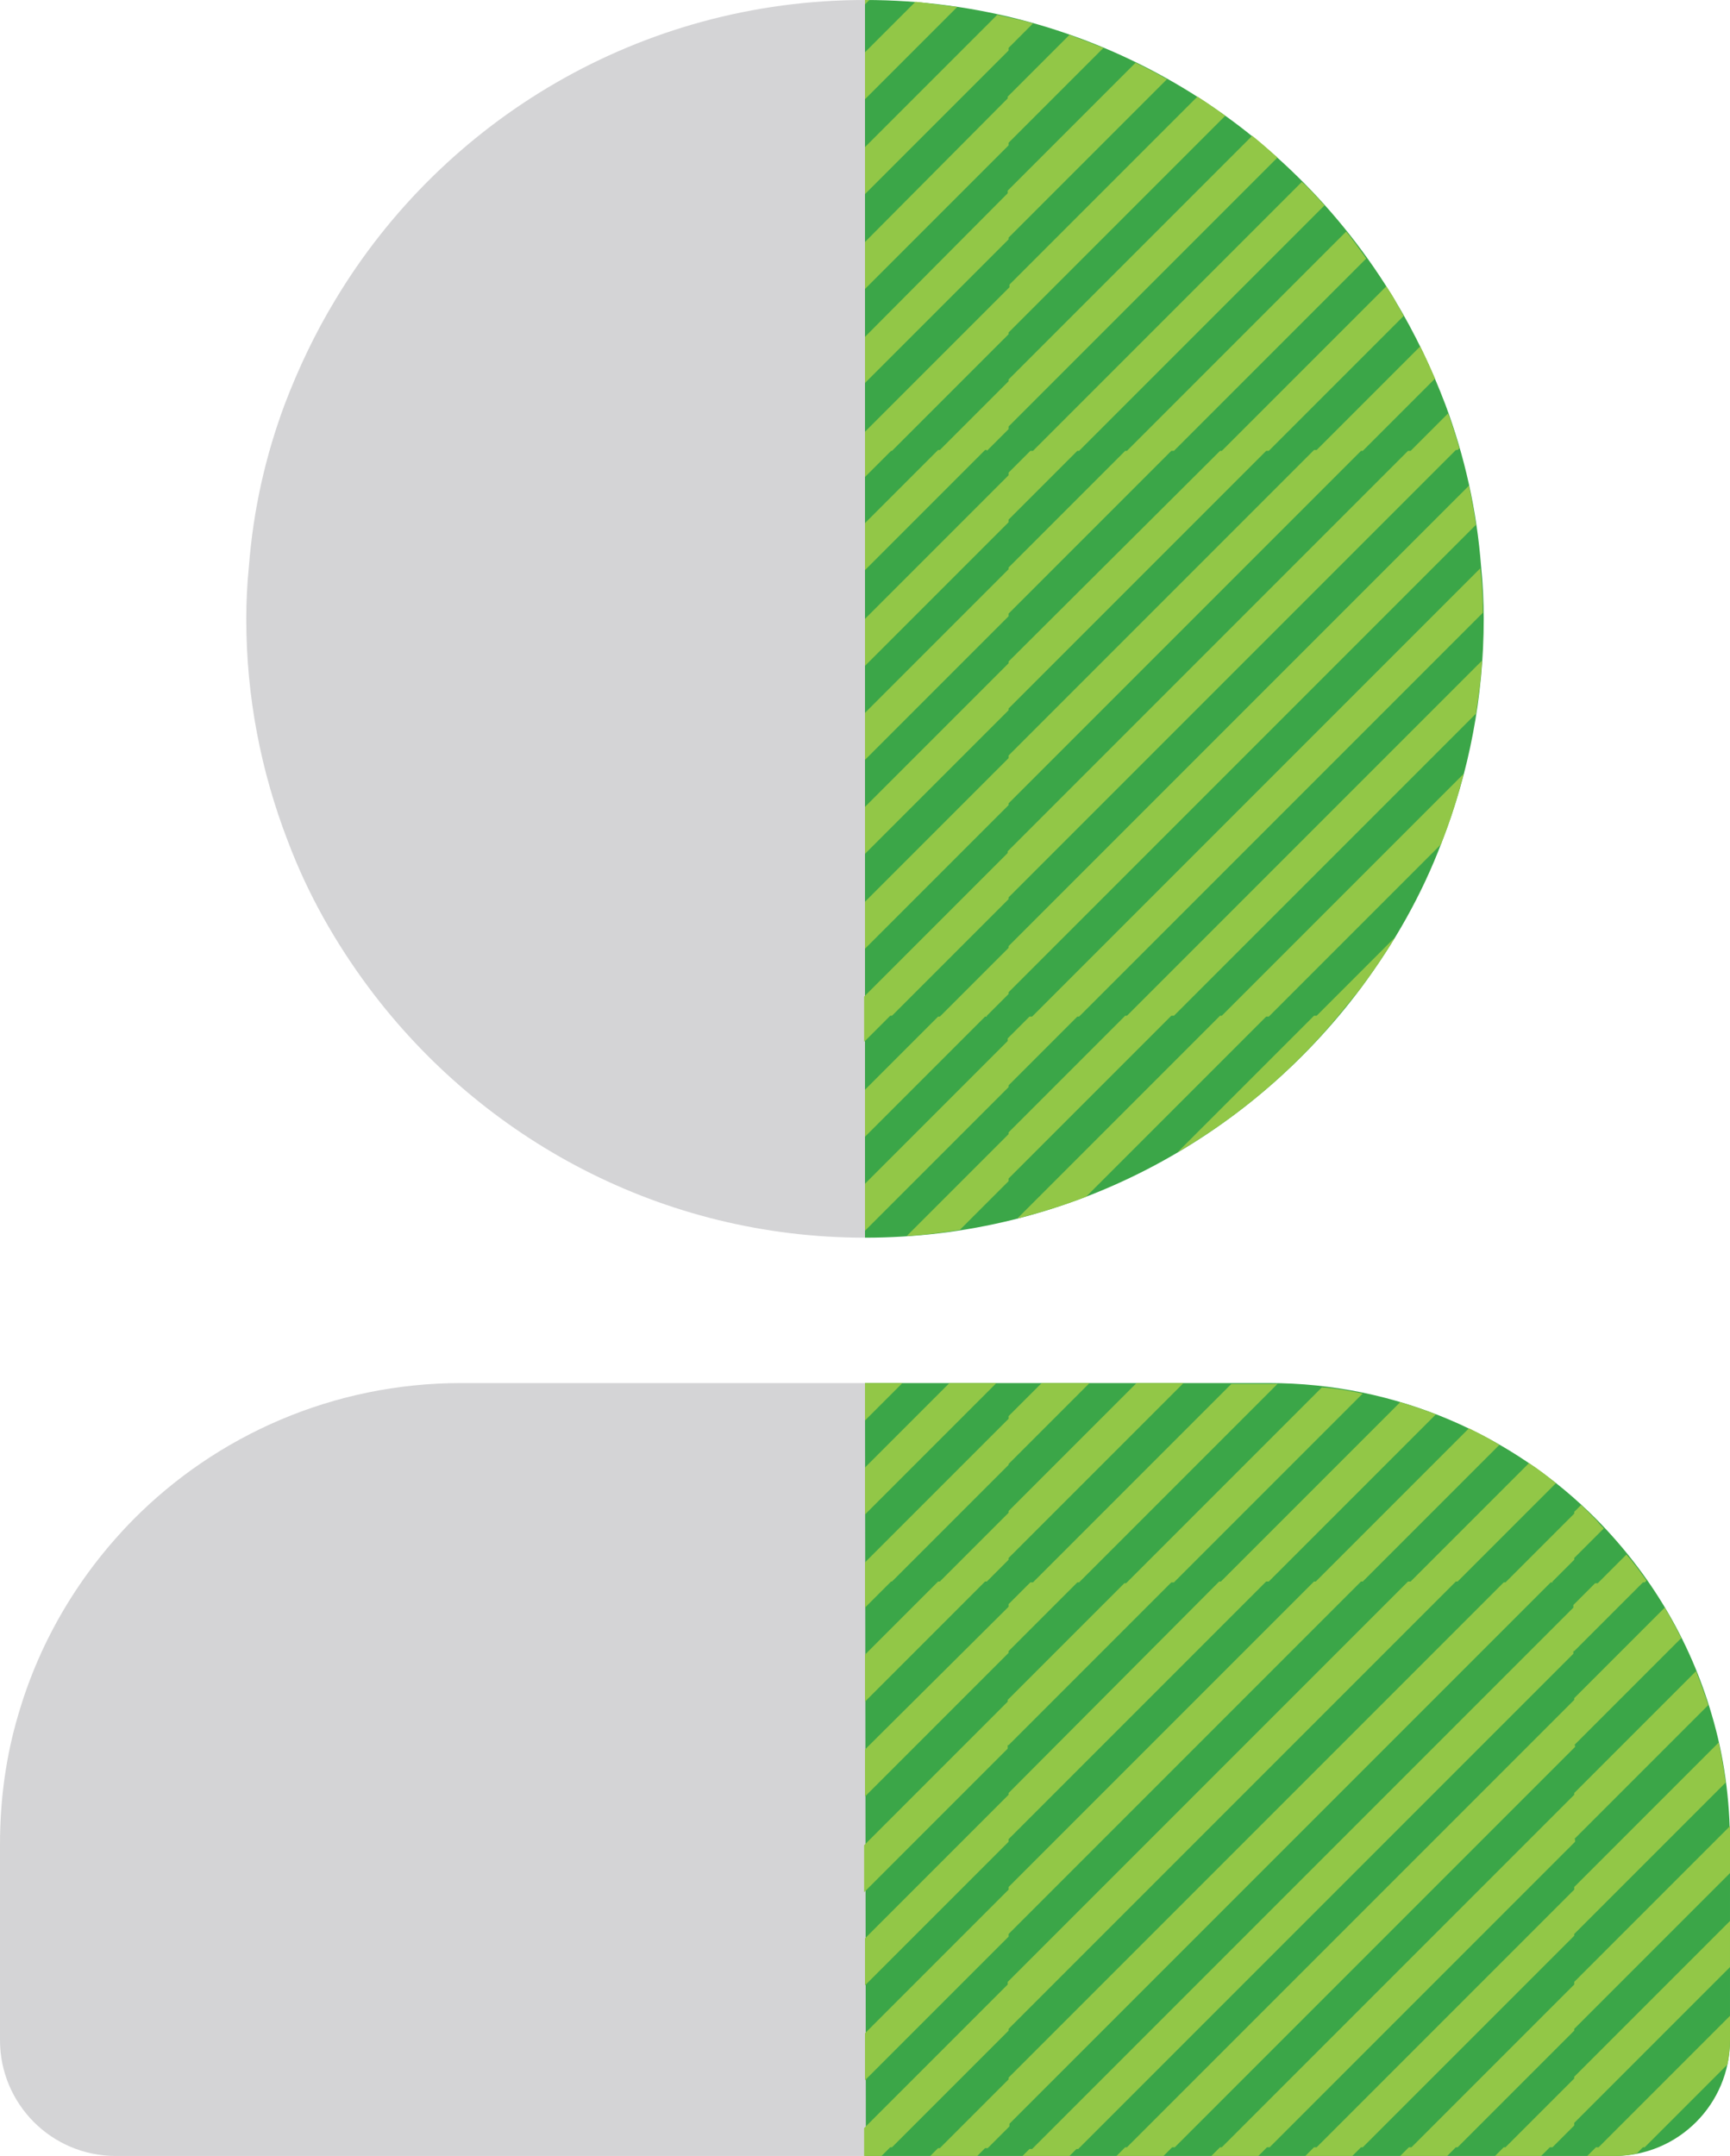 <svg viewBox="0 0 198.8 247.7" xmlns="http://www.w3.org/2000/svg"><path d="m99.4 0c25.9 0 48.5 13.8 60.9 34.5 2.3 3.8 4.2 7.8 5.8 12 2.2 5.9 3.6 12.1 4.1 18.6.2 2 .3 4 .3 6 0 9-1.7 17.6-4.8 25.6-2.3 6.1-5.5 11.7-9.3 16.8-13 17.4-33.7 28.7-57 28.7m0 16.7h46.4c14.7 0 28.1 6 37.7 15.7 6.1 6.2 10.7 13.8 13.2 22.4 1.4 4.7 2.1 9.7 2.1 14.9v22.5c0 7.3-5.9 13.3-13.3 13.3h-86.1" fill="#3ba648"/><path d="m99.4 0c-25.8 0-48.5 13.8-60.9 34.5-2.3 3.8-4.2 7.8-5.8 12-2.2 5.9-3.6 12.1-4.1 18.6-.2 2-.3 4-.3 6 0 9 1.7 17.6 4.8 25.6 2.3 6.1 5.5 11.7 9.3 16.8 13 17.4 33.7 28.7 57 28.7m0 16.7h-46.4c-14.7 0-28.1 6-37.7 15.7-6.1 6.2-10.7 13.8-13.2 22.4-1.4 4.7-2.1 9.7-2.1 14.9v22.5c0 7.3 5.9 13.3 13.3 13.3h86.2" fill="#d4d4d6"/><g fill="none"><path d="m145.8 116.7h-.3l-20.7 20.7c3.7-1.4 7.2-3.1 10.5-5.1l15.7-15.7h-5.2zm-27.4 0h-2.5v2.5m0 5.7v5.2l13.4-13.4h-5.4l-8 8m19-8h-.3l-18.7 18.7v4.8c.3-.1.7-.2 1-.3l23.3-23.3h-5.3z"/><path d="m129.3 116.7h.2l40.8-40.8c.1-1.6.2-3.2.2-4.8v-.8l-46.5 46.4zm10.9 0h.2l27.8-27.8c.6-2.3 1.1-4.6 1.4-6.9l-34.7 34.7zm5.6-64.9h-.3l-29.6 29.6v5.4l35.1-35m-16.1 0h-.2l-18.8 18.7v5.5l24.3-24.2m16.4 0h-.2l-40.5 40.5v5.4l46-45.9m-37.9 0h-.1l-8 7.9v5.4l13.4-13.3m38 0-51.4 51.4v5.5l52.9-52.9c-.3-1.3-.6-2.7-1-4zm-51.4 62.5v2.5h2.8l51.5-51.5v-.1c-.1-1.6-.3-3.3-.5-4.9l-53.8 53.7zm0-62.5v2.4l2.5-2.4m32.6 64.9h.3l9-9c2.1-3.4 3.8-7 5.3-10.7l-19.7 19.8h5.1zm0-64.9h.3l11.9-11.9c-.6-1.2-1.2-2.4-1.9-3.6l-15.5 15.5zm-10.8 0h.2l18.9-18.9c-.7-1.1-1.4-2.2-2.2-3.2l-22.1 22.1zm21.7 0h.3l4.3-4.3c-.1-.3-.2-.7-.3-1l-1.2-3-8.3 8.3zm5.9 0c0-.1 0-.2-.1-.2l-.2.2zm-38.5 0h.2l25.2-25.2c-.8-1-1.6-2-2.5-3l-28.2 28.2zm-13.4-46v5.3l7.1-7.1c-1.4-.5-2.8-.9-4.2-1.3l-2.8 2.8v.3zm0 32.6v5.3l28-28c-1-.8-2-1.6-3.1-2.4l-24.9 24.9zm0 10.9v2.5h2.8l30.9-30.9c-.9-.9-1.9-1.8-2.8-2.7l-30.9 30.8zm0-21.8v5.3l21.6-21.6c-1.1-.7-2.2-1.4-3.4-2l-18.2 18.2zm0-10.8v5.2l14.7-14.7c-1.2-.6-2.5-1.2-3.7-1.7l-10.9 10.9v.3zm-5.6 124.7c1.9-.3 3.8-.7 5.6-1.1v-4.5zm5.6-22.2v-2.5h-2.7l-13.8 13.8v5.5l16.5-16.5m0 10.6v-5.3l-16.5 16.5v.8c1.6 0 3.2-.1 4.8-.2l11.7-11.7zm-8.1-13.4h-5.4l-3 3v5.4m16.5-8.4v-2.4l-2.5 2.4m2.5-7.9v-5.4l-13.4 13.3h5.5m-5.5-64.9h-.1l-3 2.9v5.5l8.4-8.4m8.1 24.2v-5.2l-16.5 16.5v5.4l16.5-16.5m0 10.6v-5.1l-16.5 16.5v5.4l16.5-16.5m0 10.6v-5.2l-16.5 16.5v5.5l16.5-16.5m0-43.8v-2.4h-2.7l-13.8 13.7v5.6l16.5-16.6m0 10.6v-5.2l-16.5 16.5v5.5l16.5-16.6m-5.9-64.5-10.6 10.6v5.4l15.2-15.2c-1.5-.3-3-.6-4.6-.8zm3.4 51h2.5v-2.5"/><path d="m115.9 21.9v-5.2l-16.5 16.5v5.5l16.5-16.6m0 21.5v-5.2l-13.4 13.4h5.5l7.9-8m0-32.7v-5.3l-16.5 16.5v5.5l16.5-16.6m-16-11.2-.5.5v5.5l5.8-5.8c-1.7-.1-3.5-.2-5.3-.2zm16 32.7v-5.2l-16.5 16.5v5.6l16.5-16.6m72.9 213.7-.7.7c.8-.2 1.7-.4 2.4-.7zm-7.9 0v1h1.5l1-1m-2.5-2.5v2.5h2.8l15.1-15.1v-5.6l-17.9 17.9"/><path d="m190.5 246.7c4-1.6 7-5.2 7.9-9.5l-9.5 9.5zm-7.1-65h-2.5v2.5m0 38.2v5.3l17.9-17.9c-.1-1.7-.2-3.4-.4-5l-17.4 17.4v.2zm0 10.9v5.3l17.9-17.9v-5.5l-17.9 17.9m0-32.4v5.3l14-14c-.5-1.3-1.1-2.6-1.7-3.8l-12.3 12.3zm0 10.9v5.2l16.6-16.6c-.2-1.1-.5-2.1-.8-3.2-.1-.4-.2-.7-.4-1.1l-15.4 15.4zm7.9-29.9-7.9 7.9v5.5l10.4-10.4c-.6-1-1.3-2-1.9-3zm.6 0-.2-.2-.2.2zm-8.5-2.5v2.5h2.8l3.3-3.3c-.8-1-1.7-2-2.6-3l-3.4 3.4v.4zm.8-6.4c-.2-.2-.5-.4-.8-.7v1.4zm-65.8 73.9v1h1.5l1-1m5.6 0h-.1l-1 1h5.4l1-1m49.1 0h-.3l-1 1h3.8v-1m-13.4 0h-.2l-1 1h5.5l1-1m-27 0h-.3l-.9 1h5.4l1-1m5.6 0h-.2l-1 1h5.5l1-1m-27 0h-.2l-1 1h5.5l1-1m5.6-65h-.3l-29.6 29.6v5.5l35.1-35.1m5.6 0h-.2l-40.5 40.5v5.5l46-46m-27 0h-.2l-18.8 18.8v5.5l24.3-24.3m32.6 0h-5.5l-51.4 51.4v5.5m8.1-56.9h-.1l-8 8v5.4l13.4-13.4"/><path d="m180.9 184.2v-2.5h-2.8l-62.2 62.2v2.8h2.8l62.2-62.2m0 62.2v-2.5l-2.5 2.5m-27.4 0h.3l29.6-29.6v-5.5l-35.1 35.1m-5.6 0h.2l40.5-40.5v-5.5l-46 46m37.9 0h.2l7.9-7.9v-5.5l-13.4 13.4m-5.6 0h.3l18.7-18.7v-5.6l-24.3 24.3m-40.7-65v2.5l2.5-2.5m10.9 65h.2l51.4-51.4v-5.5l-56.9 56.9m-8.1-67.5v2.5h2.8l22.8-22.8h-5.5l-20.1 20.1m13.4 2.7h.2l22.5-22.5c-1.7-.2-3.4-.3-5.1-.3l-22.9 22.8zm10.9 0h.2l20.6-20.6c-1.4-.4-2.9-.8-4.3-1.1l-21.7 21.7zm40.7 0v-2.5l-2.5 2.5m-62.5-13.4v5.3l14.7-14.7h-5.4l-9.3 9.3m3.8-9.3h-3.8v3.8m46 19h.3l13.6-13.6c-1.1-.8-2.2-1.5-3.4-2.1l-15.7 15.7zm10.9 0h.2l7.9-7.9v-1.6c-.7-.6-1.4-1.2-2.1-1.7l-11.3 11.3h5.3zm-21.8 0h.3l17.6-17.6c-1.2-.6-2.5-1.1-3.8-1.6l-19.2 19.2zm-48.5 65h-.1l-1 1h5.4l1-1m5.6 0h-.2l-1 1h3.7v-1m0-51.6v-5.3l-16.5 16.6v5.4l16.5-16.5"/><path d="m113.4 246.7h2.5v-2.5m0-16.5v-5.3l-16.5 16.6v5.5l16.5-16.5m0-11.2v-5.2l-16.5 16.6v5.4l16.5-16.5m0-11.1v-5.3l-16.5 16.6v5.4l16.5-16.5m-13.4-24.5h-.1l-3 3v5.4l8.4-8.4m8.1 56.9v-5.3l-13.4 13.4h5.5l7.9-7.9m0-54.6v-2.5h-2.7l-13.8 13.8v5.5l16.5-16.5m-12.2-25.6-4.3 4.3v5.4l9.7-9.7m6.8 14.7v-5.3l-13.4 13.4h5.5l7.9-7.9m-2.5 7.9h2.5v-2.5m0-16.5v-3.8h-1.4l-15.1 15.1v5.5l16.5-16.5"/></g><path d="m135.3 132.4c7-4.1 13.3-9.4 18.5-15.7.9-1.1 1.7-2.1 2.6-3.2 1.4-1.9 2.7-3.8 3.9-5.8l-9 9h-.3zm35-56.5-40.8 40.8h-.2l-13.4 13.4v.2l-11.7 11.7c2.1-.1 4.1-.4 6.1-.7l5.6-5.6v-.3l18.7-18.7h.3l34.7-34.7c.3-2 .6-4 .7-6.1zm-4.6 20.8c1-2.5 1.8-5.1 2.5-7.8l-27.8 27.8h-.2l-23.3 23.3c2.7-.7 5.3-1.5 7.9-2.5l20.7-20.7h.3l19.8-19.8c0-.1.1-.2.1-.3zm-49.8 28 7.9-7.9h.2l46.4-46.4c0-1.7-.1-3.4-.3-5.1l-51.5 51.5h-.3l-2.5 2.5v.3l-16.4 16.4v5.4l16.5-16.5zm0-65 7.9-7.9h.2l28.2-28.2c-.8-.9-1.7-1.9-2.6-2.7l-30.9 30.9h-.3l-2.5 2.5v.3l-16.5 16.5v5.4l16.5-16.5zm0 10.8 18.7-18.7h.3l22.1-22.1c-.8-1.1-1.5-2.1-2.3-3.1l-25.2 25.2h-.2l-13.4 13.4v.2l-16.5 16.5v5.4l16.5-16.5zm0 10.9 29.6-29.6h.3l15.5-15.5c-.3-.6-.7-1.2-1-1.8s-.7-1.1-1-1.6l-18.9 18.9h-.2l-24.3 24.2v.2l-16.5 16.5v5.4l16.5-16.5zm0 10.9 40.5-40.5h.2l8.3-8.3c-.5-1.2-1.1-2.5-1.7-3.7l-11.9 11.9h-.3l-35.1 35.1v.3l-16.5 16.5v5.4l16.5-16.5zm-13.4 24.4 13.4-13.4v-.2l51.4-51.4h.2l.2-.2c-.4-1.4-.8-2.7-1.3-4l-4.3 4.3h-.3l-46 46v.2l-16.5 16.5v5.2l3-3zm10.9 0 2.5-2.5v-.2l53.7-53.7c-.2-1.5-.5-3-.8-4.5l-52.9 52.9v.2l-7.9 7.9h-.2l-8.4 8.4v5.4l13.8-13.8h.2zm-14-116.7v.5l.5-.5zm5.8.2-5.8 5.8v5.4l10.6-10.6zm10.7 5.3 2.8-2.8c-.9-.3-1.9-.5-2.8-.7-.4-.1-.9-.2-1.3-.3l-15.2 15.2v5.4l16.5-16.5zm0 10.9 10.9-10.9-3.9-1.5-7.1 7.1v.2l-16.4 16.5v5.4l16.5-16.5zm0 10.9 18.2-18.2c-1.2-.7-2.4-1.3-3.6-1.9l-14.7 14.7v.3l-16.4 16.5v5.3l16.5-16.5zm-13.4 24.5 13.4-13.4v-.2l24.9-24.9c-1.1-.8-2.1-1.5-3.2-2.2l-21.6 21.6v.3l-16.6 16.6v5.2l3-3zm10.9 0 2.5-2.5v-.3l30.9-30.9c-.9-.8-1.9-1.7-2.9-2.5l-28 28v.2l-7.9 7.9h-.2l-8.4 8.4v5.4l13.8-13.8h.2zm70 194.9-1 1h3.1c.9 0 1.8-.1 2.6-.3l.7-.7h.2l9.5-9.5c.2-.9.3-1.9.3-2.8v-2.8l-15.1 15.1zm15.4-36.9-17.9 17.9v.3l-18.7 18.7h-.3l-1 1h5.4l1-1h.2l13.4-13.4v-.2l17.9-17.9zm-17.9 29-7.9 7.9h-.2l-1 1h5.3l1-1h.3l2.5-2.5v-.3l17.9-17.9v-5.3l-17.9 17.9m0-48.9 7.9-7.9h.2l.2-.2c-.7-1-1.5-2.1-2.3-3l-3.3 3.3h-.3l-2.5 2.5v.3l-62.2 62.2h-.3l-1 1h5.4l1-1h.2l56.9-56.9v-.3zm0 10.8 12.3-12.3c-.6-1.2-1.2-2.3-1.9-3.5l-10.4 10.4v.2l-51.4 51.4h-.2l-1 1h5.4l1-1h.3l46-46v-.2zm0 10.8 15.4-15.4c-.4-1.3-.9-2.6-1.4-3.9l-14 14v.2l-40.5 40.5h-.2l-1 1h5.4l1-1h.3l35.1-35.1v-.3zm0 10.9 17.4-17.4c-.2-1.6-.5-3.1-.8-4.6l-16.6 16.6v.3l-29.6 29.6h-.3l-1 1h5.4l1-1h.2l24.3-24.3zm-2.5-40.5 2.5-2.5v-.2l3.4-3.4c-.3-.3-.6-.6-.8-.9l-1.8-1.8-.8.8v.2l-7.9 7.9h-.2l-56.9 56.9v.2l-7.9 7.9h-.2l-1 1h5.4l1-1h.3l2.5-2.5v-.3l62.2-62.2h.2zm-62.5 8 7.9-7.9h.2l22.8-22.8h-5.3l-22.8 22.8h-.3l-2.5 2.5v.3l-16.5 16.4v5.4l16.5-16.5zm0 10.8 18.7-18.7h.3l21.7-21.7c-1.5-.3-3.1-.6-4.7-.7l-22.5 22.5h-.2l-13.4 13.4v.2l-16.5 16.5v5.4l16.5-16.5v-.4zm0 10.8 29.6-29.6h.3l19.2-19.2c-1.3-.5-2.7-1-4.1-1.4l-20.6 20.6h-.2l-24.2 24.3v.2l-16.5 16.5v5.4l16.5-16.5zm0 10.9 40.5-40.5h.2l15.7-15.7c-1.1-.7-2.3-1.3-3.5-1.9l-17.6 17.6h-.2l-35.1 35.1v.3l-16.5 16.5v5.4l16.5-16.5zm0 10.9 51.4-51.4h.2l11.3-11.3c-1-.8-2-1.6-3.1-2.3l-13.6 13.6h-.3l-46 46v.3l-16.5 16.5v3.2h2l1-1h.2l13.4-13.4zm-16.5-74.2v4.3l4.3-4.3m5.4 0-9.7 9.7v5.4l15.1-15.1m-12 22.8 13.4-13.4v-.1l9.3-9.3h-5.5l-3.8 3.8v.3l-16.5 16.5v5.2l3-3m11 0 2.5-2.5v-.2l20.1-20.1h-5.4l-14.7 14.7v.2l-7.9 7.9h-.2l-8.4 8.4v5.4l13.8-13.8" fill="#92c747"/></svg>
